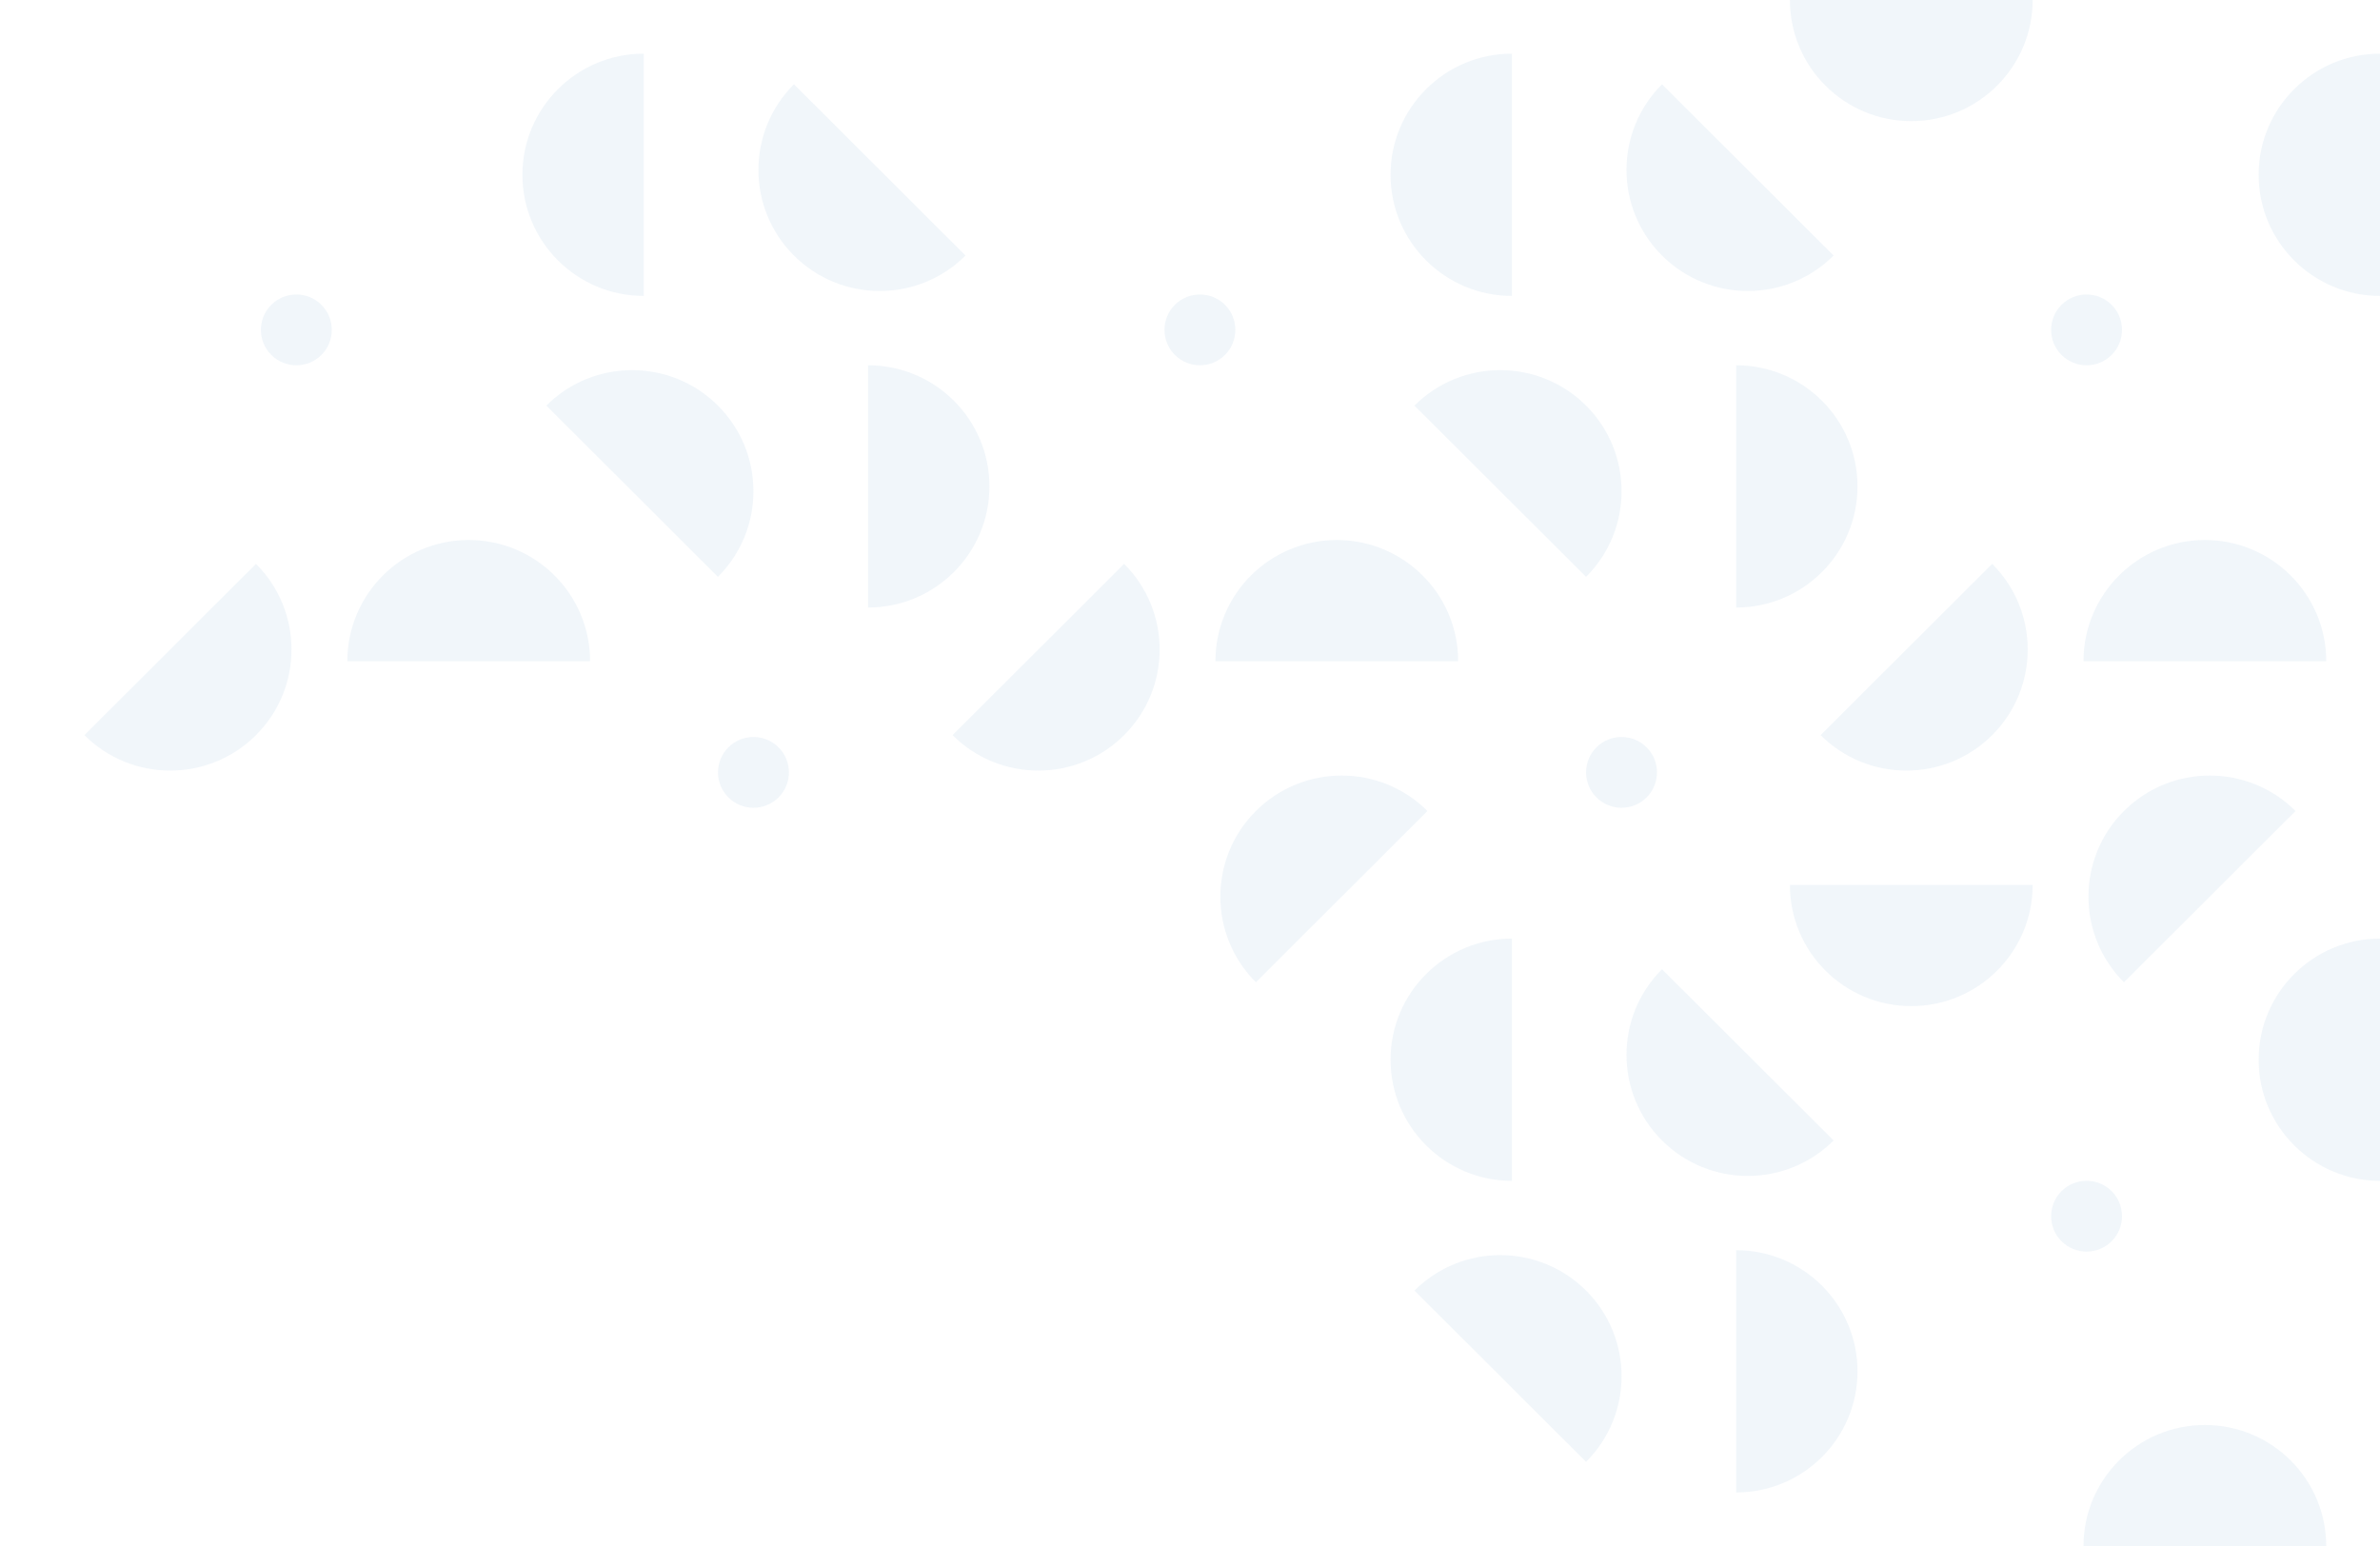 <svg fill="none" height="471" viewBox="0 0 725 471" width="725" xmlns="http://www.w3.org/2000/svg" xmlns:xlink="http://www.w3.org/1999/xlink"><rect x="0" y="0" width="725" height="471" fill="#333333" stroke="none"/><clipPath id="a"><path d="m0 0h725v471h-725z" transform="matrix(-1 0 0 1 725 0)"/></clipPath><g clip-path="url(#a)"><path d="m0 0h725v471h-725z" fill="#fff" transform="matrix(-1 0 0 1 725 0)"/><path d="m708.62 471c0-20.378-16.553-36.9-36.97-36.9s-36.971 16.522-36.971 36.9" fill="#fff"/><path d="m708.62 471c0-20.378-16.553-36.9-36.97-36.9s-36.971 16.522-36.971 36.9" fill="#5491bf" fill-opacity=".08"/><path d="m725 285.924c-20.417 0-36.97 16.522-36.97 36.899 0 20.378 16.553 36.9 36.97 36.9" fill="#fff"/><path d="m725 285.924c-20.417 0-36.97 16.522-36.97 36.899 0 20.378 16.553 36.9 36.97 36.9" fill="#5491bf" fill-opacity=".08"/><path d="m708.62 201.405c0-20.377-16.553-36.899-36.97-36.899s-36.971 16.522-36.971 36.899" fill="#fff"/><path d="m708.62 201.405c0-20.377-16.553-36.899-36.97-36.899s-36.971 16.522-36.971 36.899" fill="#5491bf" fill-opacity=".08"/><path d="m699.271 247.058c-14.429-14.402-37.839-14.402-52.268 0-14.429 14.401-14.429 37.767 0 52.168" fill="#fff"/><path d="m699.271 247.058c-14.429-14.402-37.839-14.402-52.268 0-14.429 14.401-14.429 37.767 0 52.168" fill="#5491bf" fill-opacity=".08"/><path d="m725 16.348c-20.417 0-36.97 16.522-36.97 36.9s16.553 36.9 36.97 36.9" fill="#fff"/><path d="m725 16.348c-20.417 0-36.97 16.522-36.97 36.9s16.553 36.9 36.97 36.9" fill="#5491bf" fill-opacity=".08"/><path d="m528.867 454.651c20.417 0 36.971-16.521 36.971-36.899s-16.554-36.9-36.971-36.9" fill="#fff"/><path d="m528.867 454.651c20.417 0 36.971-16.521 36.971-36.899s-16.554-36.9-36.971-36.9" fill="#5491bf" fill-opacity=".08"/><path d="m483.147 445.321c14.428-14.402 14.428-37.767 0-52.169-14.429-14.401-37.84-14.401-52.269 0" fill="#fff"/><path d="m483.147 445.321c14.428-14.402 14.428-37.767 0-52.169-14.429-14.401-37.84-14.401-52.269 0" fill="#5491bf" fill-opacity=".08"/><path d="m460.567 285.924c-20.417 0-36.971 16.522-36.971 36.899 0 20.378 16.554 36.9 36.971 36.9" fill="#fff"/><path d="m460.567 285.924c-20.417 0-36.971 16.522-36.971 36.899 0 20.378 16.554 36.9 36.971 36.9" fill="#5491bf" fill-opacity=".08"/><path d="m506.287 295.255c-14.429 14.401-14.429 37.767 0 52.168s37.84 14.401 52.269 0" fill="#fff"/><path d="m506.287 295.255c-14.429 14.401-14.429 37.767 0 52.168s37.84 14.401 52.269 0" fill="#5491bf" fill-opacity=".08"/><path d="m545.247 269.594c0 20.378 16.554 36.9 36.971 36.9 20.416 0 36.97-16.522 36.97-36.9" fill="#fff"/><path d="m545.247 269.594c0 20.378 16.554 36.9 36.971 36.9 20.416 0 36.97-16.522 36.97-36.9" fill="#5491bf" fill-opacity=".08"/><path d="m554.596 223.942c14.429 14.402 37.84 14.402 52.268 0 14.429-14.401 14.429-37.767 0-52.168" fill="#fff"/><path d="m554.596 223.942c14.429 14.402 37.84 14.402 52.268 0 14.429-14.401 14.429-37.767 0-52.168" fill="#5491bf" fill-opacity=".08"/><path d="m528.867 185.076c20.417 0 36.971-16.522 36.971-36.899 0-20.378-16.554-36.9-36.971-36.9" fill="#fff"/><path d="m528.867 185.076c20.417 0 36.971-16.522 36.971-36.899 0-20.378-16.554-36.9-36.971-36.9" fill="#5491bf" fill-opacity=".08"/><path d="m483.147 175.726c14.429-14.401 14.429-37.767 0-52.168s-37.84-14.401-52.269 0" fill="#fff"/><path d="m483.147 175.726c14.429-14.401 14.429-37.767 0-52.168s-37.84-14.401-52.269 0" fill="#5491bf" fill-opacity=".08"/><path d="m444.187 201.405c0-20.377-16.554-36.899-36.971-36.899s-36.97 16.522-36.97 36.899" fill="#fff"/><path d="m444.187 201.405c0-20.377-16.554-36.899-36.971-36.899s-36.97 16.522-36.97 36.899" fill="#5491bf" fill-opacity=".08"/><path d="m434.838 247.058c-14.429-14.402-37.84-14.402-52.269 0-14.429 14.401-14.429 37.767 0 52.168" fill="#fff"/><path d="m434.838 247.058c-14.429-14.402-37.84-14.402-52.269 0-14.429 14.401-14.429 37.767 0 52.168" fill="#5491bf" fill-opacity=".08"/><path d="m493.963 246.074c-2.762 0-5.543-1.06-7.649-3.161-4.21-4.203-4.21-11.047 0-15.25 4.211-4.203 11.068-4.203 15.279 0s4.211 11.047 0 15.25c-2.105 2.101-4.867 3.161-7.649 3.161z" fill="#fff"/><path d="m493.963 246.074c-2.762 0-5.543-1.06-7.649-3.161-4.21-4.203-4.21-11.047 0-15.25 4.211-4.203 11.068-4.203 15.279 0s4.211 11.047 0 15.25c-2.105 2.101-4.867 3.161-7.649 3.161z" fill="#5491bf" fill-opacity=".08"/><path d="m460.567 16.348c-20.417 0-36.971 16.522-36.971 36.9s16.554 36.9 36.971 36.9" fill="#fff"/><path d="m460.567 16.348c-20.417 0-36.971 16.522-36.971 36.9s16.554 36.9 36.971 36.9" fill="#5491bf" fill-opacity=".08"/><path d="m506.287 25.679c-14.429 14.401-14.429 37.767 0 52.168 14.429 14.401 37.84 14.401 52.269 0" fill="#fff"/><path d="m506.287 25.679c-14.429 14.401-14.429 37.767 0 52.168 14.429 14.401 37.84 14.401 52.269 0" fill="#5491bf" fill-opacity=".08"/><path d="m545.247 0c0 20.378 16.554 36.9 36.971 36.9 20.416 0 36.97-16.522 36.97-36.9" fill="#fff"/><path d="m545.247 0c0 20.378 16.554 36.9 36.971 36.9 20.416 0 36.97-16.522 36.97-36.9" fill="#5491bf" fill-opacity=".08"/><path d="m290.162 223.942c14.429 14.402 37.84 14.402 52.269 0 14.429-14.401 14.429-37.767 0-52.168" fill="#fff"/><path d="m290.162 223.942c14.429 14.402 37.84 14.402 52.269 0 14.429-14.401 14.429-37.767 0-52.168" fill="#5491bf" fill-opacity=".08"/><path d="m264.434 185.076c20.416 0 36.97-16.522 36.97-36.899 0-20.378-16.554-36.9-36.97-36.9" fill="#fff"/><path d="m264.434 185.076c20.416 0 36.97-16.522 36.97-36.899 0-20.378-16.554-36.9-36.97-36.9" fill="#5491bf" fill-opacity=".08"/><path d="m218.694 175.726c14.429-14.401 14.429-37.767 0-52.168s-37.84-14.401-52.269 0" fill="#fff"/><path d="m218.694 175.726c14.429-14.401 14.429-37.767 0-52.168s-37.84-14.401-52.269 0" fill="#5491bf" fill-opacity=".08"/><path d="m179.753 201.405c0-20.377-16.554-36.899-36.97-36.899-20.417 0-36.971 16.522-36.971 36.899" fill="#fff"/><path d="m179.753 201.405c0-20.377-16.554-36.899-36.97-36.899-20.417 0-36.971 16.522-36.971 36.899" fill="#5491bf" fill-opacity=".08"/><path d="m229.53 246.074c-2.762 0-5.544-1.06-7.649-3.161-4.211-4.203-4.211-11.047 0-15.25s11.068-4.203 15.279 0c4.21 4.203 4.21 11.047 0 15.25-2.106 2.101-4.868 3.161-7.649 3.161z" fill="#fff"/><path d="m229.53 246.074c-2.762 0-5.544-1.06-7.649-3.161-4.211-4.203-4.211-11.047 0-15.25s11.068-4.203 15.279 0c4.21 4.203 4.21 11.047 0 15.25-2.106 2.101-4.868 3.161-7.649 3.161z" fill="#5491bf" fill-opacity=".08"/><path d="m196.114 16.348c-20.417 0-36.971 16.522-36.971 36.9s16.554 36.9 36.971 36.9" fill="#fff"/><path d="m196.114 16.348c-20.417 0-36.971 16.522-36.971 36.9s16.554 36.9 36.971 36.9" fill="#5491bf" fill-opacity=".08"/><path d="m241.853 25.679c-14.428 14.401-14.428 37.767 0 52.168 14.429 14.401 37.84 14.401 52.269 0" fill="#fff"/><path d="m241.853 25.679c-14.428 14.401-14.428 37.767 0 52.168 14.429 14.401 37.84 14.401 52.269 0" fill="#5491bf" fill-opacity=".08"/><path d="m25.709 223.942c14.429 14.402 37.84 14.402 52.269 0 14.429-14.401 14.429-37.767 0-52.168" fill="#fff"/><path d="m25.709 223.942c14.429 14.402 37.84 14.402 52.269 0 14.429-14.401 14.429-37.767 0-52.168" fill="#5491bf" fill-opacity=".08"/><path d="m635.626 381.277c-2.762 0-5.544-1.061-7.649-3.162-4.211-4.203-4.211-11.047 0-15.25 4.21-4.202 11.068-4.202 15.278 0 4.211 4.203 4.211 11.047 0 15.25-2.105 2.101-4.867 3.162-7.649 3.162z" fill="#fff"/><path d="m635.626 381.277c-2.762 0-5.544-1.061-7.649-3.162-4.211-4.203-4.211-11.047 0-15.25 4.21-4.202 11.068-4.202 15.278 0 4.211 4.203 4.211 11.047 0 15.25-2.105 2.101-4.867 3.162-7.649 3.162z" fill="#5491bf" fill-opacity=".08"/><path d="m90.282 111.277c-2.762 0-5.544-1.06-7.649-3.162-4.211-4.202-4.211-11.046 0-15.249 4.211-4.203 11.068-4.203 15.279 0 4.211 4.203 4.211 11.047 0 15.249-2.105 2.102-4.867 3.162-7.649 3.162z" fill="#fff"/><path d="m90.282 111.277c-2.762 0-5.544-1.06-7.649-3.162-4.211-4.202-4.211-11.046 0-15.249 4.211-4.203 11.068-4.203 15.279 0 4.211 4.203 4.211 11.047 0 15.249-2.105 2.102-4.867 3.162-7.649 3.162z" fill="#5491bf" fill-opacity=".08"/><path d="m365.533 111.277c-2.763 0-5.544-1.06-7.65-3.162-4.21-4.202-4.21-11.046 0-15.249 4.211-4.203 11.068-4.203 15.279 0 4.211 4.203 4.211 11.047 0 15.249-2.105 2.102-4.867 3.162-7.649 3.162z" fill="#fff"/><path d="m365.533 111.277c-2.763 0-5.544-1.06-7.65-3.162-4.21-4.202-4.21-11.046 0-15.249 4.211-4.203 11.068-4.203 15.279 0 4.211 4.203 4.211 11.047 0 15.249-2.105 2.102-4.867 3.162-7.649 3.162z" fill="#5491bf" fill-opacity=".08"/><path d="m635.626 111.277c-2.762 0-5.544-1.06-7.649-3.162-4.211-4.202-4.211-11.046 0-15.249 4.21-4.203 11.068-4.203 15.278 0 4.211 4.203 4.211 11.047 0 15.249-2.105 2.102-4.867 3.162-7.649 3.162z" fill="#fff"/><path d="m635.626 111.277c-2.762 0-5.544-1.06-7.649-3.162-4.211-4.202-4.211-11.046 0-15.249 4.21-4.203 11.068-4.203 15.278 0 4.211 4.203 4.211 11.047 0 15.249-2.105 2.102-4.867 3.162-7.649 3.162z" fill="#5491bf" fill-opacity=".08"/></g></svg>